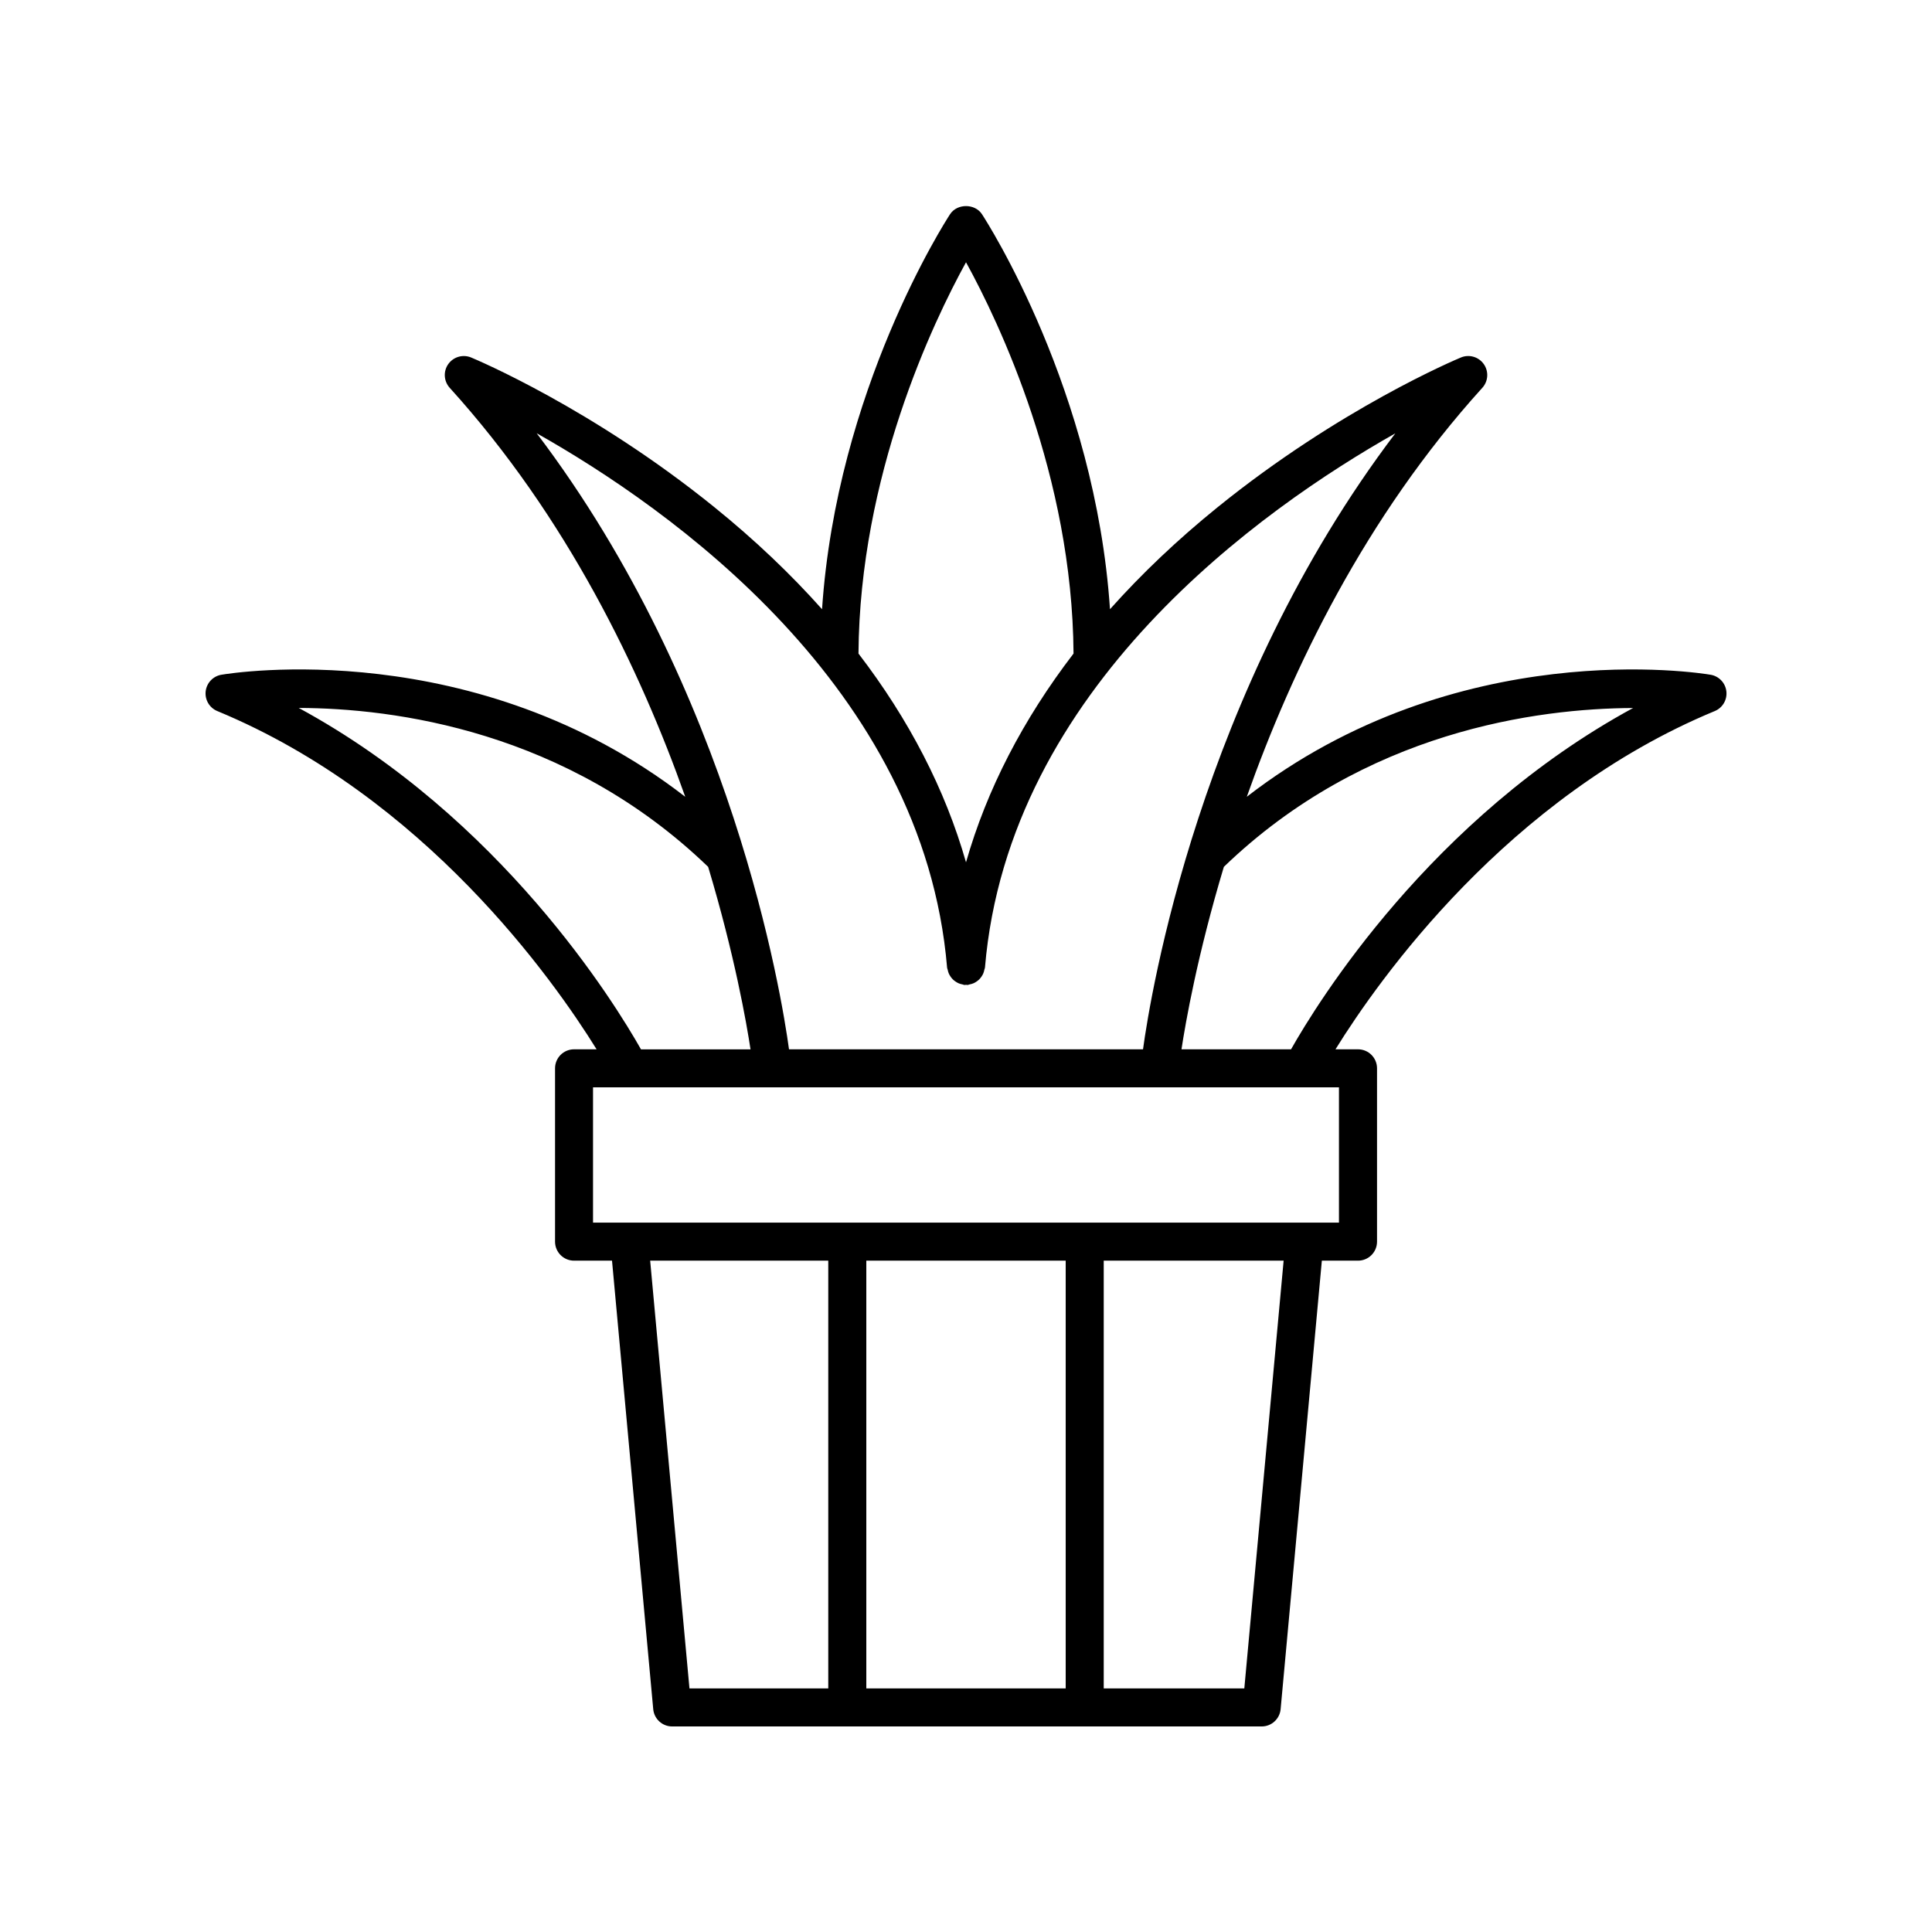 <?xml version="1.0" encoding="UTF-8"?>
<!-- Uploaded to: ICON Repo, www.svgrepo.com, Generator: ICON Repo Mixer Tools -->
<svg fill="#000000" width="800px" height="800px" version="1.1" viewBox="144 144 512 512" xmlns="http://www.w3.org/2000/svg">
 <path d="m201.59 332.44c54.965 22.77 89.066 71.184 100.51 89.637h-5.969c-2.785 0-5.039 2.254-5.039 5.039v45.934c0 2.781 2.254 5.039 5.039 5.039h10.059l10.922 118.86c0.238 2.59 2.41 4.578 5.016 4.578h156.23c2.602 0 4.777-1.984 5.019-4.578l10.926-118.86h9.582c2.785 0 5.039-2.254 5.039-5.039v-45.934c0-2.781-2.254-5.039-5.039-5.039h-5.969c11.441-18.453 45.543-66.867 100.51-89.637 2.078-0.859 3.332-2.988 3.078-5.219s-1.953-4.027-4.164-4.402c-2.953-0.504-67.266-10.73-122.93 32.336 11.945-33.715 31.363-74.121 62.418-108.38 1.586-1.75 1.742-4.363 0.383-6.289-1.363-1.93-3.879-2.656-6.051-1.75-1.293 0.539-32.113 13.488-64.477 39.676-10.645 8.613-20.156 17.652-28.527 27.039-3.898-58.027-32.625-102.7-33.938-104.7-1.859-2.848-6.574-2.848-8.434 0-1.312 2.008-30.039 46.676-33.938 104.7-8.367-9.391-17.883-18.43-28.527-27.039-32.363-26.188-63.184-39.137-64.477-39.676-2.18-0.895-4.684-0.176-6.051 1.75-1.359 1.926-1.199 4.539 0.383 6.289 31.055 34.254 50.477 74.66 62.418 108.38-55.656-43.062-119.97-32.84-122.93-32.34-2.211 0.375-3.906 2.172-4.164 4.402-0.246 2.238 1.008 4.367 3.086 5.223zm114.71 145.65h47.199v113.36h-36.785zm110.12 0v113.36h-52.84v-113.36zm47.336 113.36h-37.258v-113.36h47.676zm25.082-123.44h-197.68v-35.855h197.68zm77.945-136.38c-53.613 29.141-83.781 78.305-90.641 90.449h-29.035c1.07-7.059 4.219-25.051 11.227-48.355 37.406-36.074 83.234-41.984 108.45-42.094zm-176.78-118.13c8.777 15.969 28.18 56.598 28.496 103.7-13.426 17.508-23.008 36.078-28.496 55.324-5.488-19.246-15.07-37.816-28.496-55.324 0.312-47.102 19.715-87.727 28.496-103.7zm-5.019 186.93c0.016 0.199 0.121 0.359 0.16 0.551 0.07 0.348 0.152 0.672 0.289 0.988 0.125 0.293 0.277 0.551 0.453 0.809 0.184 0.273 0.375 0.523 0.609 0.754 0.234 0.234 0.484 0.422 0.758 0.609 0.254 0.168 0.504 0.316 0.789 0.441 0.332 0.145 0.668 0.23 1.031 0.301 0.18 0.035 0.328 0.133 0.512 0.148 0.148 0.016 0.277-0.047 0.426-0.047 0.145 0 0.277 0.062 0.422 0.047 0.184-0.016 0.332-0.113 0.508-0.148 0.363-0.07 0.703-0.156 1.039-0.301 0.281-0.121 0.527-0.266 0.777-0.434 0.277-0.188 0.527-0.375 0.762-0.613 0.23-0.23 0.422-0.48 0.605-0.75 0.176-0.262 0.328-0.52 0.453-0.812 0.137-0.316 0.219-0.641 0.289-0.988 0.039-0.191 0.145-0.352 0.16-0.551 6.242-74.312 73.504-121.69 108.75-141.59-51.961 68.523-64.918 148.98-66.863 163.24h-93.816c-1.945-14.258-14.906-94.738-66.875-163.27 35.23 19.867 102.51 67.207 108.77 141.62zm-63.316-26.699c7.004 23.301 10.152 41.297 11.227 48.355h-29.031c-6.863-12.148-37.043-61.34-90.691-90.473 25.18 0.074 70.988 5.945 108.5 42.117z"/>
</svg>